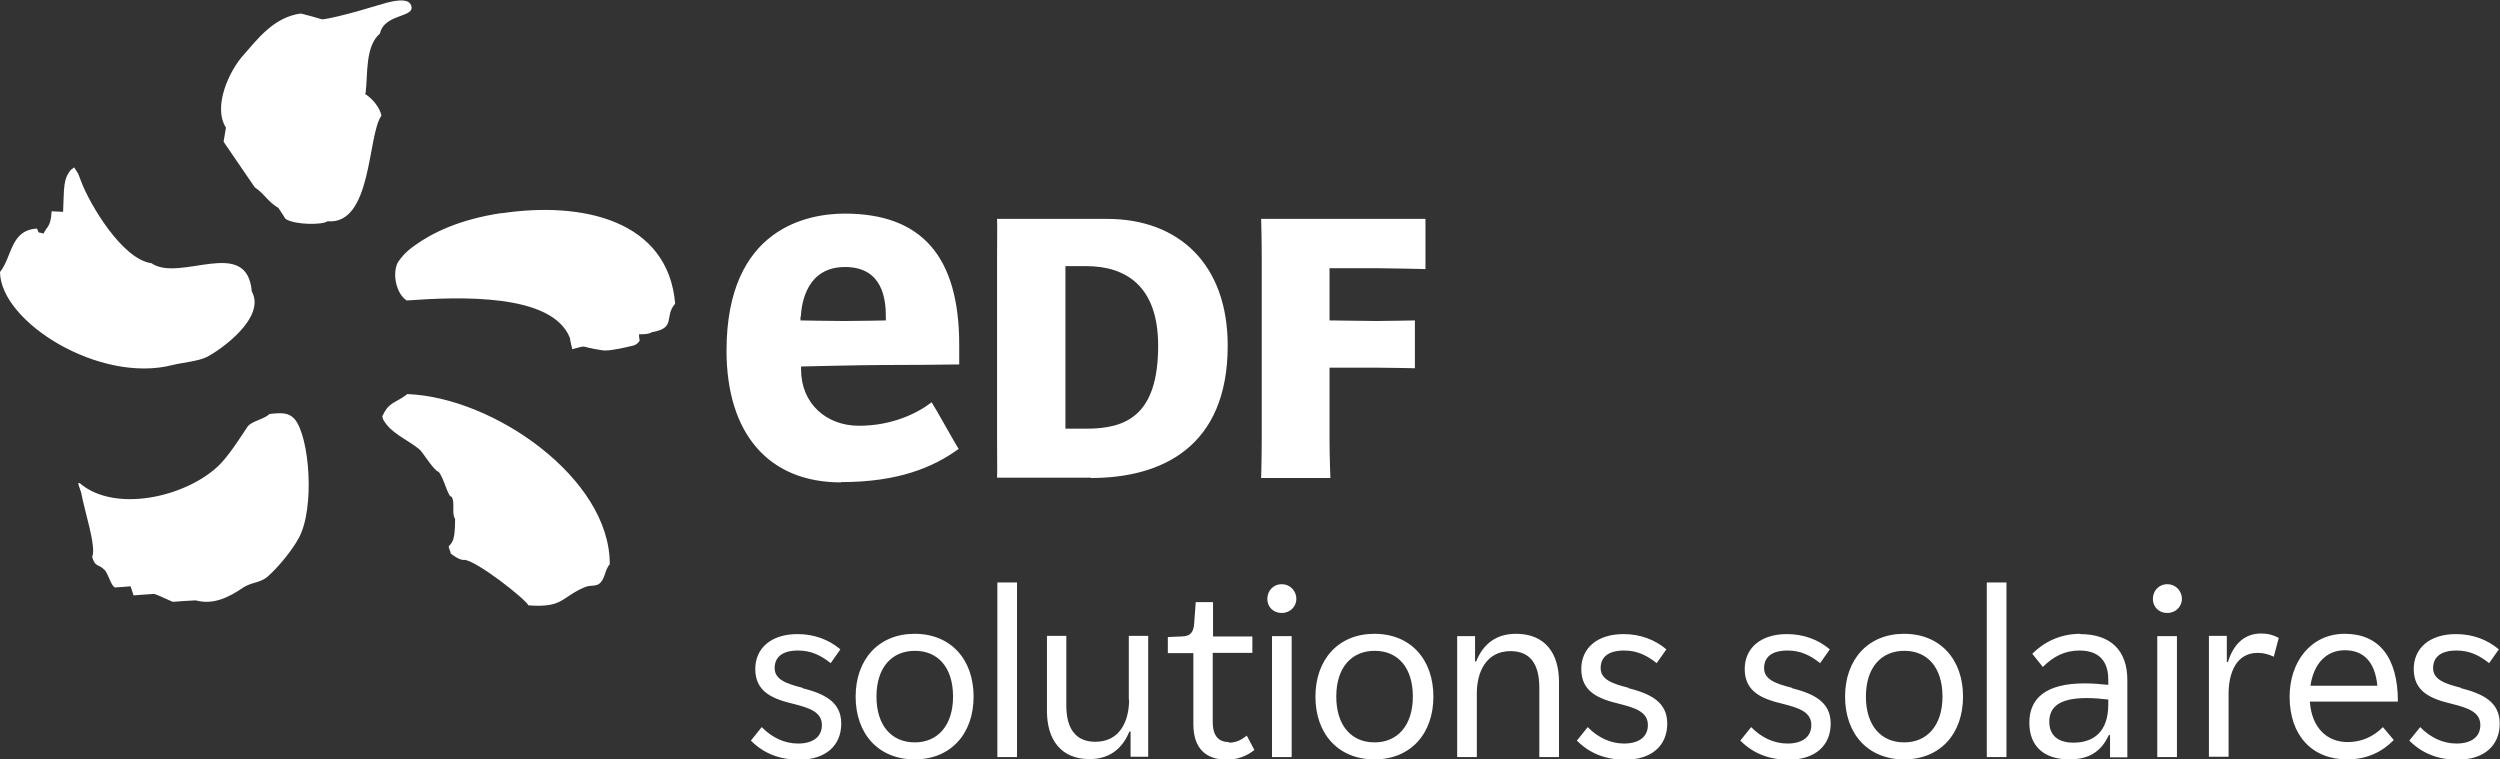 <?xml version="1.0" encoding="UTF-8"?>
<svg id="Calque_1" xmlns="http://www.w3.org/2000/svg" viewBox="0 0 85.2 25.88">
  <rect x="0" y="0" width="85.2" height="25.88" fill="#333333" stroke="none"/>
  <defs>
    <style>
      .cls-1 {
        fill: #fff;
      }
    </style>
  </defs>
  <g id="Calque_1-2">
    <g id="Calque_1-3">
      <path class="cls-1" d="M28.66,16.43c1.95,0,3.14-.5,4.01-1.13-.1-.15-.82-1.45-.92-1.59-.52.4-1.38.8-2.48.8s-1.97-.75-1.97-1.92v-.1s2.07-.05,2.77-.05c1.19,0,1.68-.01,2.62-.02v-.67c0-3.01-1.28-4.47-3.9-4.47-1.21,0-4.03.45-4.03,4.67,0,2.81,1.42,4.49,3.9,4.49h0ZM27.29,10.8c.03-.51.22-1.7,1.51-1.7s1.39,1.11,1.39,1.7v.12s-.88.02-1.41.02-1.5-.02-1.5-.02v-.13ZM31.17,21.6c-1.23,0-2.01.88-2.01,2.14s.77,2.14,2.01,2.14,2.01-.88,2.01-2.14-.77-2.14-2.01-2.14ZM31.17,25.3c-.78,0-1.3-.57-1.3-1.56s.52-1.56,1.31-1.56,1.3.57,1.3,1.56-.53,1.56-1.3,1.56h0ZM27.35,23.44c-.55-.14-.95-.28-.95-.67,0-.36.24-.6.8-.6.44,0,.77.16,1.11.43l.33-.47c-.39-.33-.89-.52-1.46-.52-.9,0-1.44.48-1.44,1.19,0,.78.59,1.02,1.31,1.19.55.14.96.28.96.72,0,.42-.33.63-.81.63-.46,0-.89-.2-1.24-.56l-.37.46c.45.45.99.65,1.65.65.9,0,1.43-.48,1.43-1.23s-.59-1.02-1.33-1.21ZM41.88,25.29c-.33,0-.55-.19-.55-.68v-2.36h1.35v-.56h-1.34v-1.17h-.59l-.05.7c-.02.35-.14.46-.42.47l-.48.02v.55h.87v2.42c0,.82.42,1.21,1.14,1.21.37,0,.69-.13.94-.33l-.26-.49c-.2.16-.37.24-.61.24h0ZM33.99,25.8h.67v-5.95h-.67v5.95ZM38.48,23.84c0,.73-.31,1.44-1.15,1.44-.65,0-.99-.42-.99-1.24v-2.37h-.66v2.56c0,.97.47,1.64,1.45,1.64.66,0,1.11-.33,1.36-.94h.04v.86h.6v-4.12h-.66v2.17ZM9.18,14.11c-.17.18-.62.24-.75.44-.2.3-.64,1-.99,1.33-1.13,1.07-3.54,1.61-4.73.58-.08,0-.03.05.06.34.09.55.53,1.85.37,2.18.11.37.22.23.42.44.14.14.2.5.35.6.18-.01.36-.02.54-.04.03.1.07.2.1.31.23-.02.46-.03.7-.05.13.03.53.23.64.27.26-.02.52-.04.78-.05.59.16,1.11-.09,1.61-.43.28-.19.58-.16.83-.37.36-.31.85-.91,1.07-1.32.56-1.02.37-3.46-.14-4.06-.2-.22-.43-.22-.87-.17h0ZM5.88,12.44c.32-.08.88-.13,1.16-.27.46-.23,2.04-1.34,1.54-2.24-.16-1.9-2.45-.29-3.42-.96-.99-.13-2.1-2-2.4-2.8-.12-.32-.07-.21-.23-.46,0-.03-.1.09-.1.06-.29.34-.24.63-.28,1.45-.13,0-.26-.02-.39-.02-.02.3-.06.46-.19.61-.03.05-.06.1-.09.15-.25-.08-.12.03-.22-.17-.91.05-.84.96-1.26,1.48.02,1.71,3.4,3.81,5.88,3.17h0ZM17.1,7.26c-1.47.22-2.38.69-2.93,1.08-.39.27-.5.45-.59.57-.08.11-.14.37-.1.63.04.26.15.55.38.7,1.81-.13,4.95-.25,5.56,1.27.03.21.08.34.08.39.6-.15.16-.09,1.04.04.2.03.7-.08,1.03-.16.15-.03.23-.17.23-.17,0,0-.03-.14-.02-.22,0,0,.31.02.44-.07.84-.14.4-.53.79-.97-.24-2.84-3.15-3.5-5.93-3.08h0ZM37.18,16.29c2.38,0,4.66-1.03,4.66-4.51,0-2.77-1.66-4.32-4.11-4.32h-3.75c.01.3,0,.71,0,1.35v6.12c0,.65.01,1.16,0,1.35h3.19ZM36.31,9.07h.71c1.35,0,2.45.68,2.45,2.71,0,2.39-1.1,2.83-2.45,2.83h-.71v-5.54h0ZM13.87,13.44c-.42.32-.6.24-.84.74-.02,0,.04.08.01.08.25.5.82.7,1.25,1.05.13.11.49.73.66.77.19.23.31.85.44.85.13.18-.01.59.12.75,0,.74-.09.8-.22.94,0,.05.07.19.07.24.03.04.33.25.46.22.4.01,2.06,1.31,2.19,1.55,1.19.09,1.1-.27,1.92-.62.22-.09.4,0,.54-.16.15-.16.16-.46.31-.62.02-2.92-3.96-5.7-6.91-5.8h0ZM12.46,3.17c.08-.65-.02-1.59.49-2.03.15-.69,1.23-.53,1.06-.96-.1-.27-.61-.14-.82-.09-.16.04-1.64.51-2.21.57-.24-.07-.48-.14-.73-.2-.93.13-1.47.87-1.99,1.46-.43.49-1.02,1.7-.56,2.43-.03.16-.05.32-.08.48l1.06,1.55c.37.26.41.46.81.71.08.12.16.24.24.37.32.21,1.27.21,1.43.08,1.53.14,1.36-2.95,1.84-3.6-.06-.29-.32-.59-.56-.74h0ZM83.87,23.44c-.55-.14-.95-.28-.95-.67,0-.36.24-.6.8-.6.44,0,.77.16,1.11.43l.33-.47c-.39-.33-.89-.52-1.46-.52-.9,0-1.44.48-1.44,1.19,0,.78.59,1.02,1.31,1.19.55.14.96.28.96.72,0,.42-.33.63-.81.63-.46,0-.89-.2-1.24-.56l-.37.46c.45.45.99.65,1.65.65.9,0,1.43-.48,1.43-1.23s-.59-1.02-1.33-1.21h0ZM64.89,21.6c-1.23,0-2.01.88-2.01,2.14s.77,2.14,2.01,2.14,2.01-.88,2.01-2.14-.77-2.14-2.01-2.14ZM64.89,25.3c-.78,0-1.3-.57-1.3-1.56s.52-1.56,1.31-1.56,1.3.57,1.3,1.56-.53,1.56-1.3,1.56h0ZM67.71,25.8h.67v-5.95h-.67v5.95ZM73.52,25.8h.67v-4.12h-.67v4.12ZM70.9,21.6c-.7,0-1.25.29-1.64.68l.36.45c.36-.36.75-.56,1.25-.56.69,0,.98.39.98.99v.18c-.28-.03-.54-.05-.81-.05-1.32,0-1.88.51-1.88,1.34s.53,1.25,1.36,1.25c.68,0,1.09-.27,1.35-.83h.04v.76h.59v-2.63c0-1-.55-1.57-1.61-1.57h0ZM71.85,24.01c0,.92-.49,1.3-1.19,1.3-.51,0-.82-.24-.82-.71,0-.5.33-.81,1.28-.81.23,0,.47.02.73.05v.17h0ZM73.86,19.91c-.29,0-.49.23-.49.5s.2.48.49.48.5-.22.5-.48-.2-.5-.5-.5ZM79.91,21.6c-1.16,0-1.88.96-1.88,2.14,0,1.32.76,2.14,1.96,2.14.68,0,1.2-.26,1.59-.66l-.37-.44c-.32.32-.72.51-1.2.51-.72,0-1.23-.5-1.29-1.38h3c0-1.53-.66-2.31-1.81-2.31h0ZM78.74,23.37c.11-.75.54-1.21,1.17-1.21s1.03.38,1.11,1.21h-2.28ZM75.92,22.56h-.03v-.89h-.61v4.12h.67v-2.14c0-.73.27-1.4.99-1.4.21,0,.38.05.55.13l.17-.64c-.18-.1-.37-.15-.6-.15-.53,0-.92.31-1.13.96h0ZM61.07,23.44c-.55-.14-.95-.28-.95-.67,0-.36.24-.6.8-.6.44,0,.77.16,1.11.43l.33-.47c-.39-.33-.89-.52-1.46-.52-.9,0-1.44.48-1.44,1.19,0,.78.59,1.02,1.31,1.19.55.14.96.28.96.72,0,.42-.33.63-.81.63-.46,0-.89-.2-1.24-.56l-.37.46c.45.45.99.65,1.65.65.9,0,1.43-.48,1.43-1.23s-.59-1.02-1.33-1.21h0ZM43.68,19.91c-.29,0-.49.23-.49.5s.2.48.49.48.5-.22.5-.48-.2-.5-.5-.5ZM46.84,21.6c-1.23,0-2.01.88-2.01,2.14s.77,2.14,2.01,2.14,2.01-.88,2.01-2.14-.77-2.14-2.01-2.14ZM46.84,25.3c-.78,0-1.3-.57-1.3-1.56s.52-1.56,1.31-1.56,1.3.57,1.3,1.56-.53,1.56-1.3,1.56h0ZM43.35,25.8h.67v-4.12h-.67v4.12ZM42.97,16.29h2.37s-.03-.71-.03-1.35v-2.41h1.59c.41,0,1.32.02,1.32.02v-1.63s-1.02.02-1.32.02l-1.59-.02v-1.78h1.59c.43,0,1.68.03,1.68.03v-1.71h-5.6s.02.71.02,1.35v6.12c0,.65-.02,1.35-.02,1.35h0ZM55.5,23.44c-.55-.14-.95-.28-.95-.67,0-.36.24-.6.8-.6.44,0,.77.16,1.11.43l.33-.47c-.39-.33-.89-.52-1.46-.52-.9,0-1.44.48-1.44,1.19,0,.78.59,1.02,1.31,1.19.55.14.96.28.96.72,0,.42-.33.63-.81.63-.46,0-.89-.2-1.24-.56l-.37.46c.45.45.99.65,1.65.65.9,0,1.43-.48,1.43-1.23s-.59-1.02-1.33-1.21h0ZM51.66,21.6c-.65,0-1.11.33-1.35.94h-.04v-.86h-.61v4.12h.67v-2.17c0-.73.32-1.44,1.15-1.44.65,0,.98.42.98,1.24v2.37h.67v-2.57c0-.96-.47-1.63-1.46-1.63h0Z"/>
    </g>
  </g>
</svg>